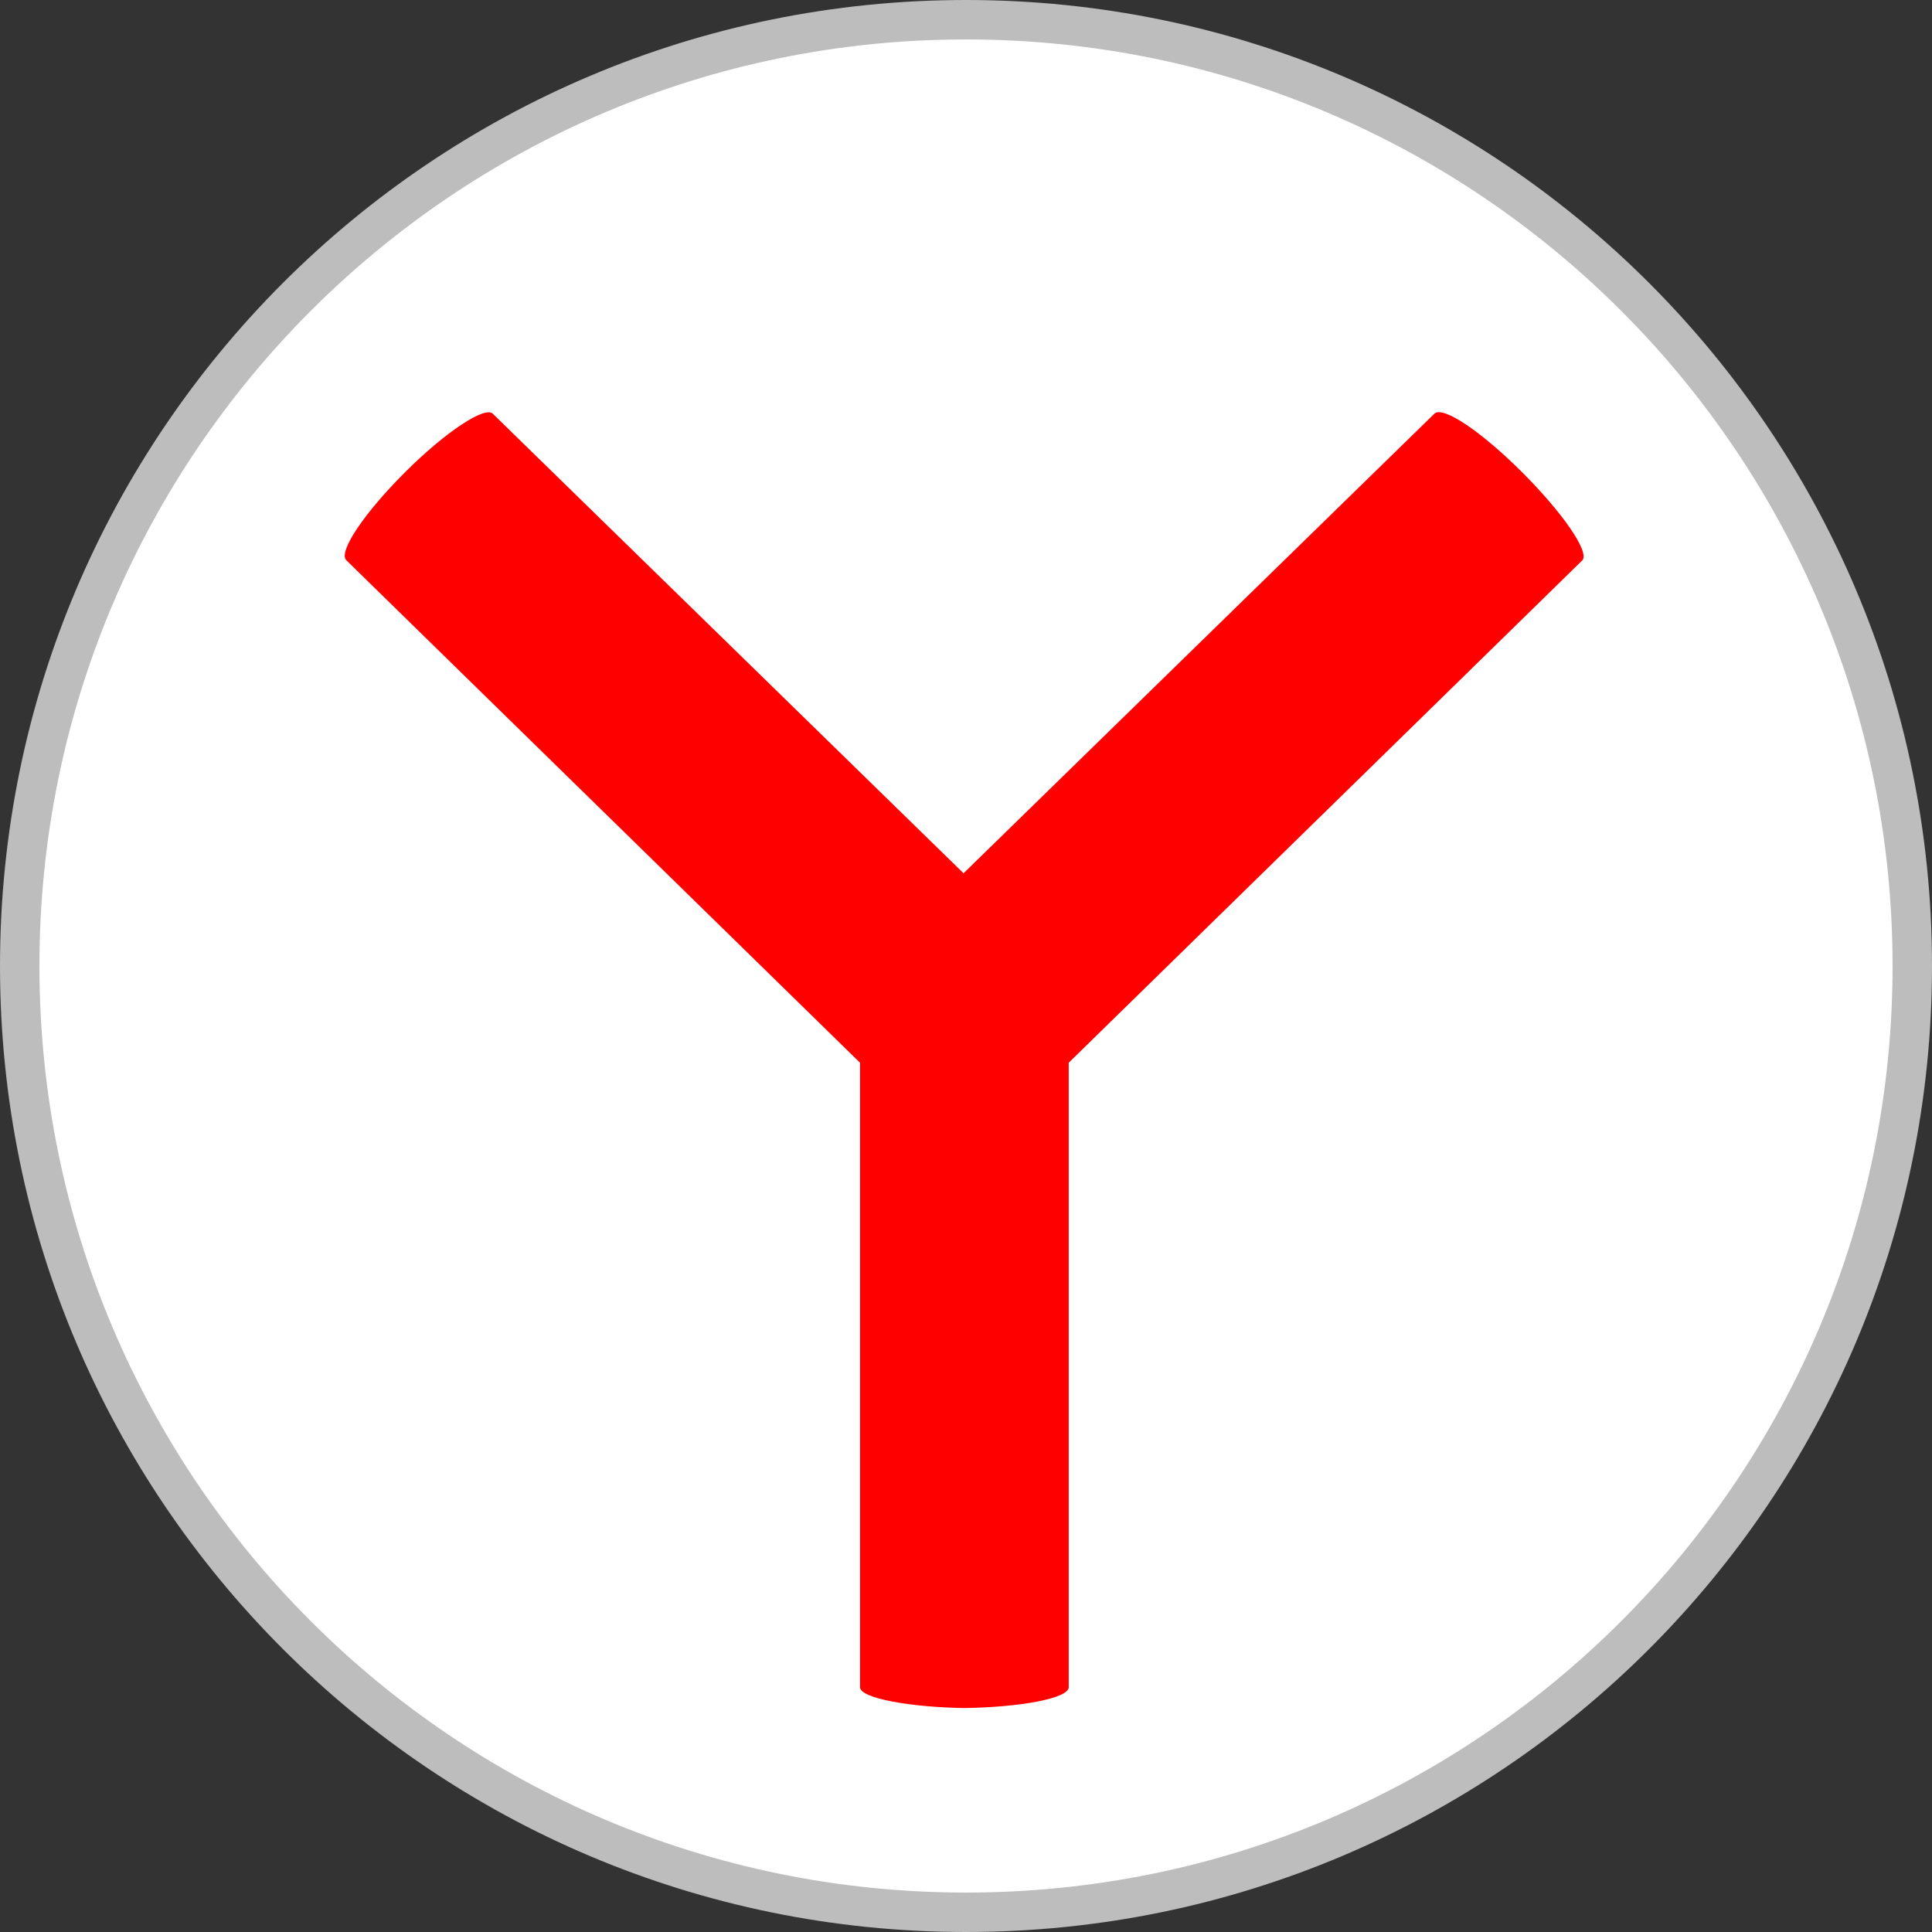 <svg width="49" height="49" viewBox="0 0 49 49" fill="none" xmlns="http://www.w3.org/2000/svg">
<rect x="0" y="0" width="49" height="49" fill="#333333" stroke="none"/>
<g clip-path="url(#clip0_203_5)">
<path d="M48.5 24.5C48.5 37.755 37.755 48.5 24.5 48.5C11.245 48.5 0.5 37.755 0.5 24.5C0.5 11.245 11.245 0.5 24.5 0.5C37.755 0.5 48.5 11.245 48.5 24.5Z" fill="white" stroke="#BEBDBD"/>
<path d="M40.134 14.209L27.105 26.953V42.791C27.105 43.076 25.873 43.3 24.459 43.32C23.105 43.3 21.812 43.076 21.812 42.791V26.953L8.784 14.209C8.57 13.995 9.242 13.008 10.27 11.98C11.298 10.952 12.305 10.29 12.499 10.494L24.438 22.148L36.378 10.494C36.592 10.28 37.579 10.952 38.607 11.98C39.635 13.008 40.317 13.995 40.134 14.209Z" fill="#FF0000"/>
</g>
<defs>
<clipPath id="clip0_203_5">
<rect width="49" height="49" fill="white"/>
</clipPath>
</defs>
</svg>
